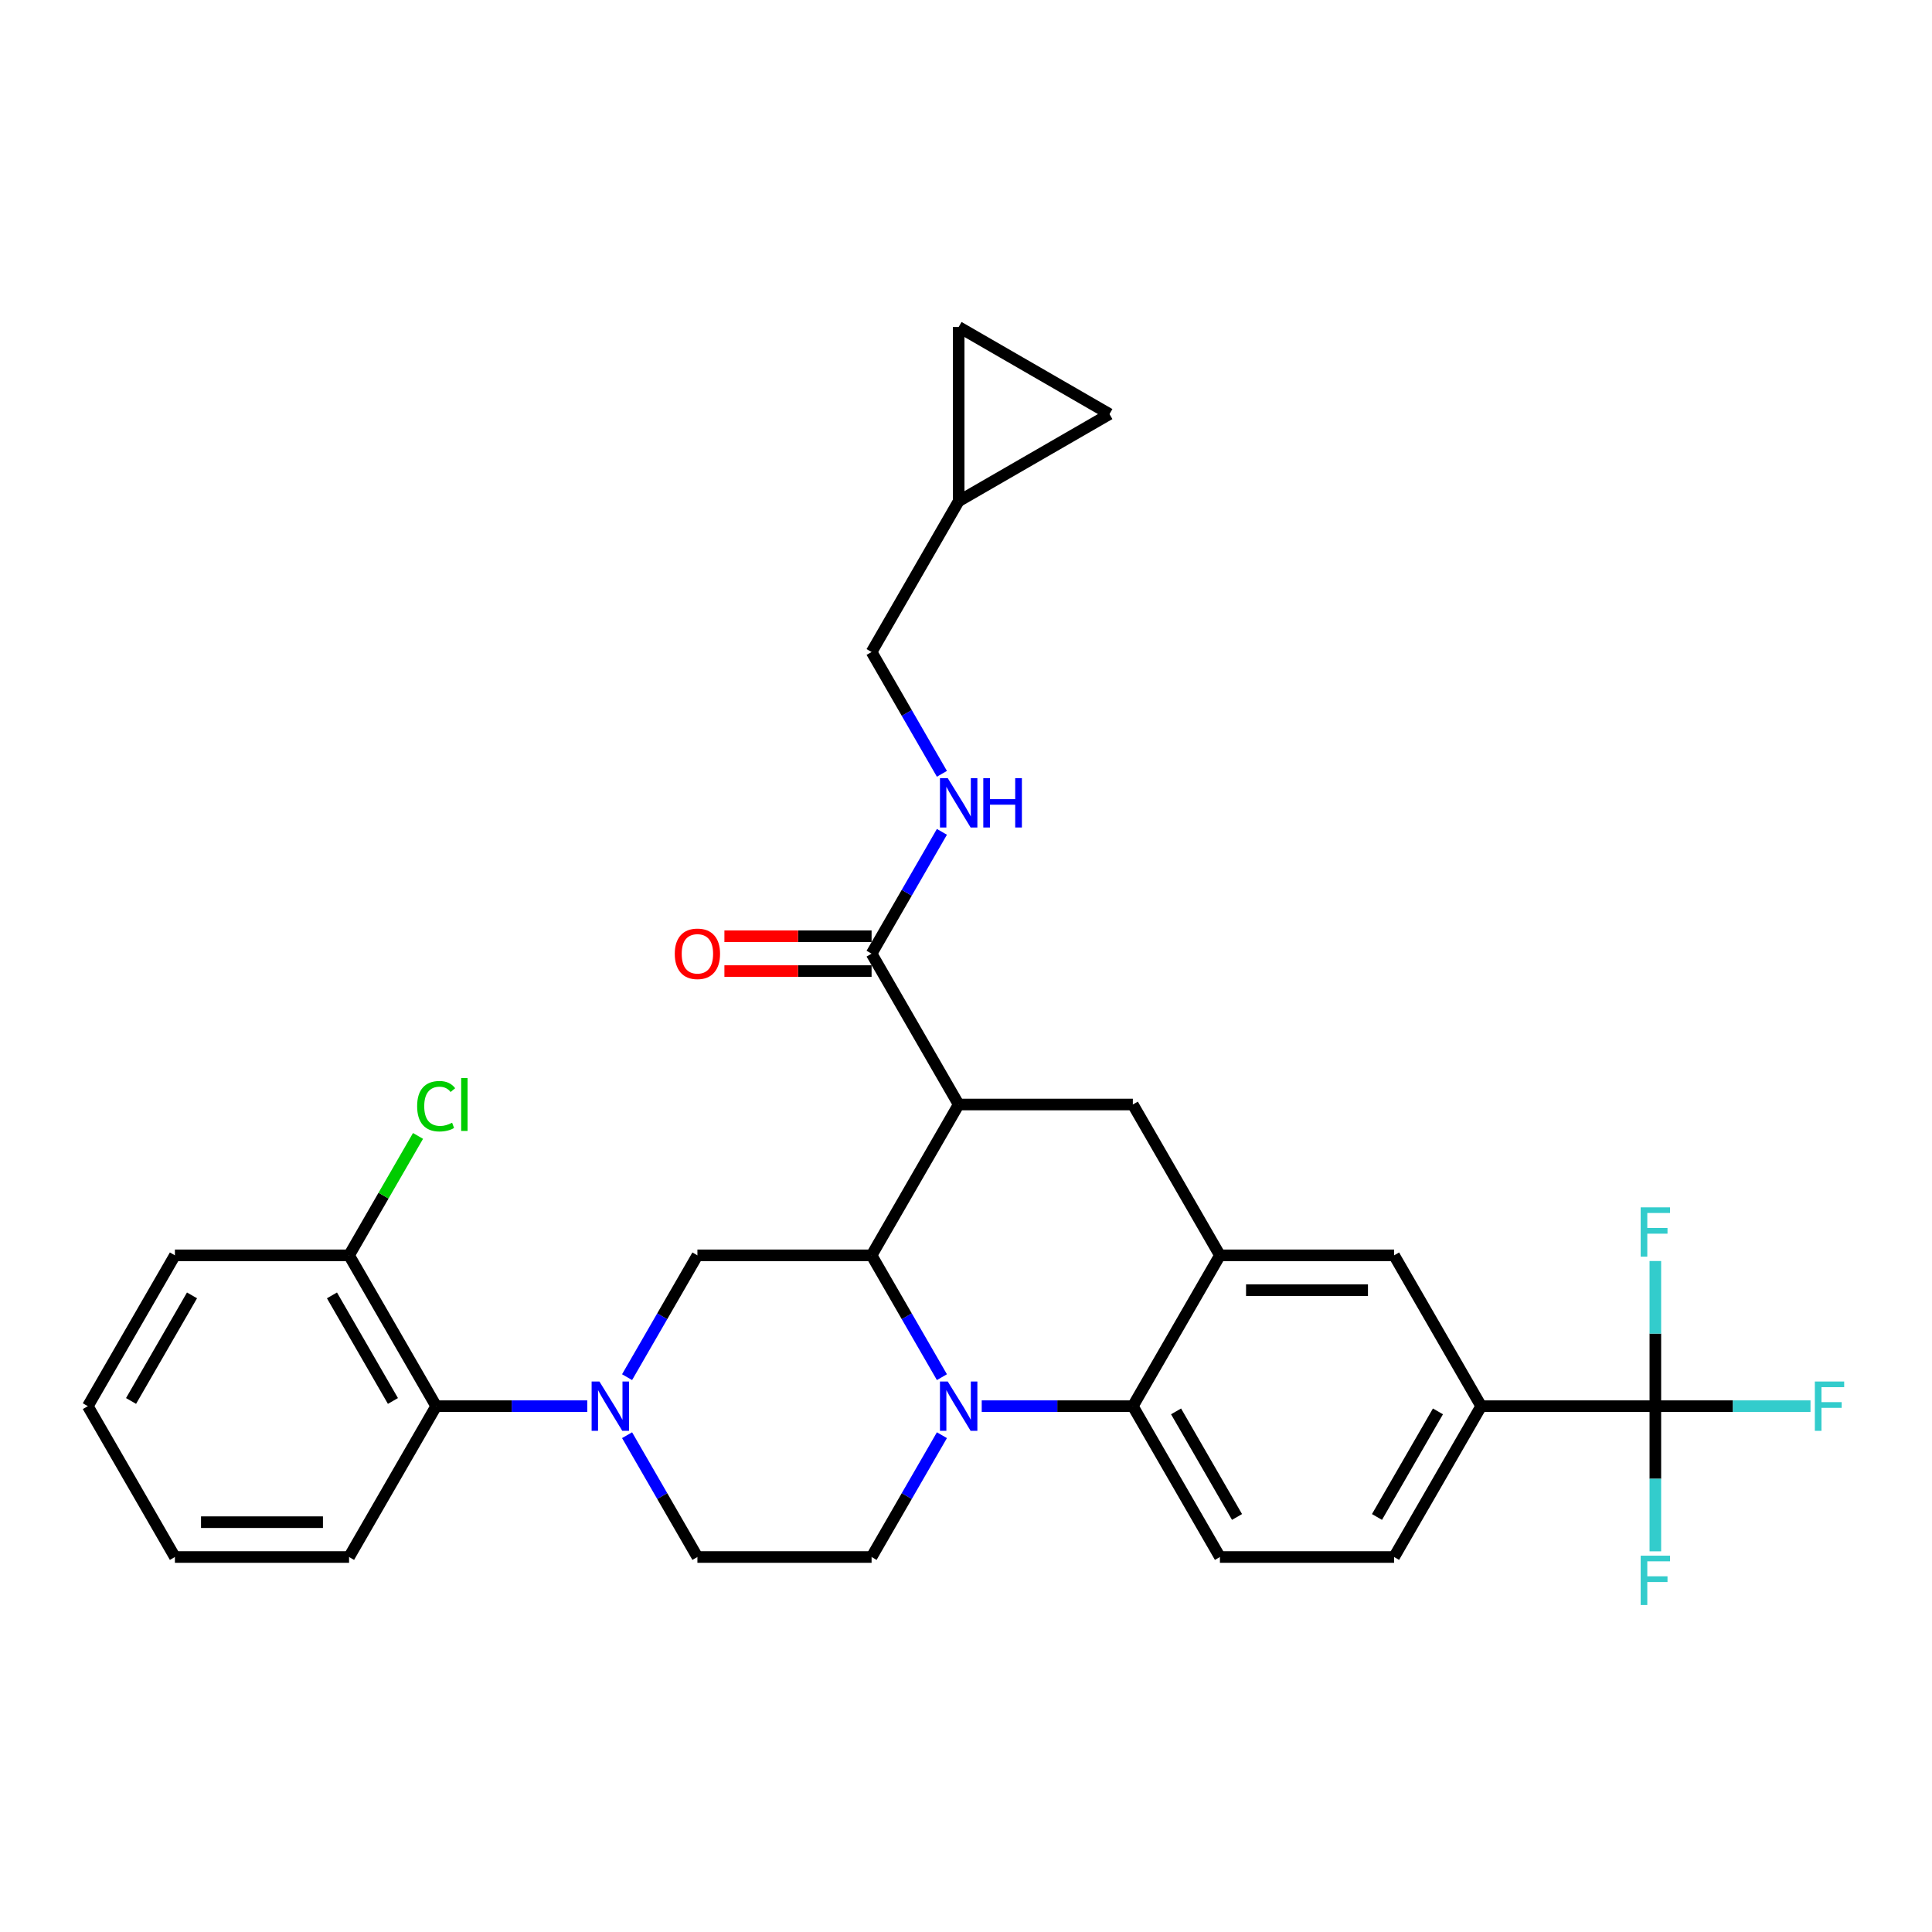 <?xml version='1.0' encoding='iso-8859-1'?>
<svg version='1.1' baseProfile='full'
              xmlns='http://www.w3.org/2000/svg'
                      xmlns:rdkit='http://www.rdkit.org/xml'
                      xmlns:xlink='http://www.w3.org/1999/xlink'
                  xml:space='preserve'
width='1000px' height='1000px' viewBox='0 0 1000 1000'>
<!-- END OF HEADER -->
<rect style='opacity:1.0;fill:#FFFFFF;stroke:none' width='1000' height='1000' x='0' y='0'> </rect>
<path class='bond-0' d='M 766.655,727.834 L 856.805,727.834' style='fill:none;fill-rule:evenodd;stroke:#000000;stroke-width:6px;stroke-linecap:butt;stroke-linejoin:miter;stroke-opacity:1' />
<path class='bond-1' d='M 766.655,727.834 L 721.58,805.906' style='fill:none;fill-rule:evenodd;stroke:#000000;stroke-width:6px;stroke-linecap:butt;stroke-linejoin:miter;stroke-opacity:1' />
<path class='bond-1' d='M 744.279,730.53 L 712.727,785.18' style='fill:none;fill-rule:evenodd;stroke:#000000;stroke-width:6px;stroke-linecap:butt;stroke-linejoin:miter;stroke-opacity:1' />
<path class='bond-2' d='M 766.655,727.834 L 721.58,649.762' style='fill:none;fill-rule:evenodd;stroke:#000000;stroke-width:6px;stroke-linecap:butt;stroke-linejoin:miter;stroke-opacity:1' />
<path class='bond-3' d='M 721.58,805.906 L 631.43,805.906' style='fill:none;fill-rule:evenodd;stroke:#000000;stroke-width:6px;stroke-linecap:butt;stroke-linejoin:miter;stroke-opacity:1' />
<path class='bond-4' d='M 631.43,805.906 L 586.355,727.834' style='fill:none;fill-rule:evenodd;stroke:#000000;stroke-width:6px;stroke-linecap:butt;stroke-linejoin:miter;stroke-opacity:1' />
<path class='bond-4' d='M 640.283,785.18 L 608.73,730.53' style='fill:none;fill-rule:evenodd;stroke:#000000;stroke-width:6px;stroke-linecap:butt;stroke-linejoin:miter;stroke-opacity:1' />
<path class='bond-5' d='M 586.355,727.834 L 631.43,649.762' style='fill:none;fill-rule:evenodd;stroke:#000000;stroke-width:6px;stroke-linecap:butt;stroke-linejoin:miter;stroke-opacity:1' />
<path class='bond-6' d='M 586.355,727.834 L 547.248,727.834' style='fill:none;fill-rule:evenodd;stroke:#000000;stroke-width:6px;stroke-linecap:butt;stroke-linejoin:miter;stroke-opacity:1' />
<path class='bond-6' d='M 547.248,727.834 L 508.141,727.834' style='fill:none;fill-rule:evenodd;stroke:#0000FF;stroke-width:6px;stroke-linecap:butt;stroke-linejoin:miter;stroke-opacity:1' />
<path class='bond-7' d='M 631.43,649.762 L 721.58,649.762' style='fill:none;fill-rule:evenodd;stroke:#000000;stroke-width:6px;stroke-linecap:butt;stroke-linejoin:miter;stroke-opacity:1' />
<path class='bond-7' d='M 644.952,667.792 L 708.057,667.792' style='fill:none;fill-rule:evenodd;stroke:#000000;stroke-width:6px;stroke-linecap:butt;stroke-linejoin:miter;stroke-opacity:1' />
<path class='bond-8' d='M 631.43,649.762 L 586.355,571.69' style='fill:none;fill-rule:evenodd;stroke:#000000;stroke-width:6px;stroke-linecap:butt;stroke-linejoin:miter;stroke-opacity:1' />
<path class='bond-9' d='M 586.355,571.69 L 496.205,571.69' style='fill:none;fill-rule:evenodd;stroke:#000000;stroke-width:6px;stroke-linecap:butt;stroke-linejoin:miter;stroke-opacity:1' />
<path class='bond-10' d='M 487.533,742.853 L 469.332,774.38' style='fill:none;fill-rule:evenodd;stroke:#0000FF;stroke-width:6px;stroke-linecap:butt;stroke-linejoin:miter;stroke-opacity:1' />
<path class='bond-10' d='M 469.332,774.38 L 451.13,805.906' style='fill:none;fill-rule:evenodd;stroke:#000000;stroke-width:6px;stroke-linecap:butt;stroke-linejoin:miter;stroke-opacity:1' />
<path class='bond-11' d='M 487.533,712.815 L 469.332,681.288' style='fill:none;fill-rule:evenodd;stroke:#0000FF;stroke-width:6px;stroke-linecap:butt;stroke-linejoin:miter;stroke-opacity:1' />
<path class='bond-11' d='M 469.332,681.288 L 451.13,649.762' style='fill:none;fill-rule:evenodd;stroke:#000000;stroke-width:6px;stroke-linecap:butt;stroke-linejoin:miter;stroke-opacity:1' />
<path class='bond-12' d='M 574.277,214.326 L 496.205,169.251' style='fill:none;fill-rule:evenodd;stroke:#000000;stroke-width:6px;stroke-linecap:butt;stroke-linejoin:miter;stroke-opacity:1' />
<path class='bond-13' d='M 574.277,214.326 L 496.205,259.401' style='fill:none;fill-rule:evenodd;stroke:#000000;stroke-width:6px;stroke-linecap:butt;stroke-linejoin:miter;stroke-opacity:1' />
<path class='bond-14' d='M 496.205,169.251 L 496.205,259.401' style='fill:none;fill-rule:evenodd;stroke:#000000;stroke-width:6px;stroke-linecap:butt;stroke-linejoin:miter;stroke-opacity:1' />
<path class='bond-15' d='M 496.205,259.401 L 451.13,337.473' style='fill:none;fill-rule:evenodd;stroke:#000000;stroke-width:6px;stroke-linecap:butt;stroke-linejoin:miter;stroke-opacity:1' />
<path class='bond-16' d='M 451.13,649.762 L 496.205,571.69' style='fill:none;fill-rule:evenodd;stroke:#000000;stroke-width:6px;stroke-linecap:butt;stroke-linejoin:miter;stroke-opacity:1' />
<path class='bond-17' d='M 451.13,649.762 L 360.98,649.762' style='fill:none;fill-rule:evenodd;stroke:#000000;stroke-width:6px;stroke-linecap:butt;stroke-linejoin:miter;stroke-opacity:1' />
<path class='bond-18' d='M 496.205,571.69 L 451.13,493.617' style='fill:none;fill-rule:evenodd;stroke:#000000;stroke-width:6px;stroke-linecap:butt;stroke-linejoin:miter;stroke-opacity:1' />
<path class='bond-19' d='M 451.13,484.602 L 413.041,484.602' style='fill:none;fill-rule:evenodd;stroke:#000000;stroke-width:6px;stroke-linecap:butt;stroke-linejoin:miter;stroke-opacity:1' />
<path class='bond-19' d='M 413.041,484.602 L 374.953,484.602' style='fill:none;fill-rule:evenodd;stroke:#FF0000;stroke-width:6px;stroke-linecap:butt;stroke-linejoin:miter;stroke-opacity:1' />
<path class='bond-19' d='M 451.13,502.632 L 413.041,502.632' style='fill:none;fill-rule:evenodd;stroke:#000000;stroke-width:6px;stroke-linecap:butt;stroke-linejoin:miter;stroke-opacity:1' />
<path class='bond-19' d='M 413.041,502.632 L 374.953,502.632' style='fill:none;fill-rule:evenodd;stroke:#FF0000;stroke-width:6px;stroke-linecap:butt;stroke-linejoin:miter;stroke-opacity:1' />
<path class='bond-20' d='M 451.13,493.617 L 469.332,462.091' style='fill:none;fill-rule:evenodd;stroke:#000000;stroke-width:6px;stroke-linecap:butt;stroke-linejoin:miter;stroke-opacity:1' />
<path class='bond-20' d='M 469.332,462.091 L 487.533,430.564' style='fill:none;fill-rule:evenodd;stroke:#0000FF;stroke-width:6px;stroke-linecap:butt;stroke-linejoin:miter;stroke-opacity:1' />
<path class='bond-21' d='M 487.533,400.526 L 469.332,369' style='fill:none;fill-rule:evenodd;stroke:#0000FF;stroke-width:6px;stroke-linecap:butt;stroke-linejoin:miter;stroke-opacity:1' />
<path class='bond-21' d='M 469.332,369 L 451.13,337.473' style='fill:none;fill-rule:evenodd;stroke:#000000;stroke-width:6px;stroke-linecap:butt;stroke-linejoin:miter;stroke-opacity:1' />
<path class='bond-22' d='M 303.969,727.834 L 264.862,727.834' style='fill:none;fill-rule:evenodd;stroke:#0000FF;stroke-width:6px;stroke-linecap:butt;stroke-linejoin:miter;stroke-opacity:1' />
<path class='bond-22' d='M 264.862,727.834 L 225.755,727.834' style='fill:none;fill-rule:evenodd;stroke:#000000;stroke-width:6px;stroke-linecap:butt;stroke-linejoin:miter;stroke-opacity:1' />
<path class='bond-23' d='M 324.576,742.853 L 342.778,774.38' style='fill:none;fill-rule:evenodd;stroke:#0000FF;stroke-width:6px;stroke-linecap:butt;stroke-linejoin:miter;stroke-opacity:1' />
<path class='bond-23' d='M 342.778,774.38 L 360.98,805.906' style='fill:none;fill-rule:evenodd;stroke:#000000;stroke-width:6px;stroke-linecap:butt;stroke-linejoin:miter;stroke-opacity:1' />
<path class='bond-24' d='M 324.576,712.815 L 342.778,681.288' style='fill:none;fill-rule:evenodd;stroke:#0000FF;stroke-width:6px;stroke-linecap:butt;stroke-linejoin:miter;stroke-opacity:1' />
<path class='bond-24' d='M 342.778,681.288 L 360.98,649.762' style='fill:none;fill-rule:evenodd;stroke:#000000;stroke-width:6px;stroke-linecap:butt;stroke-linejoin:miter;stroke-opacity:1' />
<path class='bond-25' d='M 225.755,727.834 L 180.68,649.762' style='fill:none;fill-rule:evenodd;stroke:#000000;stroke-width:6px;stroke-linecap:butt;stroke-linejoin:miter;stroke-opacity:1' />
<path class='bond-25' d='M 203.379,725.138 L 171.826,670.488' style='fill:none;fill-rule:evenodd;stroke:#000000;stroke-width:6px;stroke-linecap:butt;stroke-linejoin:miter;stroke-opacity:1' />
<path class='bond-26' d='M 225.755,727.834 L 180.68,805.906' style='fill:none;fill-rule:evenodd;stroke:#000000;stroke-width:6px;stroke-linecap:butt;stroke-linejoin:miter;stroke-opacity:1' />
<path class='bond-27' d='M 180.68,649.762 L 198.522,618.857' style='fill:none;fill-rule:evenodd;stroke:#000000;stroke-width:6px;stroke-linecap:butt;stroke-linejoin:miter;stroke-opacity:1' />
<path class='bond-27' d='M 198.522,618.857 L 216.365,587.953' style='fill:none;fill-rule:evenodd;stroke:#00CC00;stroke-width:6px;stroke-linecap:butt;stroke-linejoin:miter;stroke-opacity:1' />
<path class='bond-28' d='M 180.68,649.762 L 90.53,649.762' style='fill:none;fill-rule:evenodd;stroke:#000000;stroke-width:6px;stroke-linecap:butt;stroke-linejoin:miter;stroke-opacity:1' />
<path class='bond-29' d='M 360.98,805.906 L 451.13,805.906' style='fill:none;fill-rule:evenodd;stroke:#000000;stroke-width:6px;stroke-linecap:butt;stroke-linejoin:miter;stroke-opacity:1' />
<path class='bond-30' d='M 856.805,727.834 L 896.958,727.834' style='fill:none;fill-rule:evenodd;stroke:#000000;stroke-width:6px;stroke-linecap:butt;stroke-linejoin:miter;stroke-opacity:1' />
<path class='bond-30' d='M 896.958,727.834 L 937.11,727.834' style='fill:none;fill-rule:evenodd;stroke:#33CCCC;stroke-width:6px;stroke-linecap:butt;stroke-linejoin:miter;stroke-opacity:1' />
<path class='bond-31' d='M 856.805,727.834 L 856.805,765.4' style='fill:none;fill-rule:evenodd;stroke:#000000;stroke-width:6px;stroke-linecap:butt;stroke-linejoin:miter;stroke-opacity:1' />
<path class='bond-31' d='M 856.805,765.4 L 856.805,802.965' style='fill:none;fill-rule:evenodd;stroke:#33CCCC;stroke-width:6px;stroke-linecap:butt;stroke-linejoin:miter;stroke-opacity:1' />
<path class='bond-32' d='M 856.805,727.834 L 856.805,690.269' style='fill:none;fill-rule:evenodd;stroke:#000000;stroke-width:6px;stroke-linecap:butt;stroke-linejoin:miter;stroke-opacity:1' />
<path class='bond-32' d='M 856.805,690.269 L 856.805,652.703' style='fill:none;fill-rule:evenodd;stroke:#33CCCC;stroke-width:6px;stroke-linecap:butt;stroke-linejoin:miter;stroke-opacity:1' />
<path class='bond-33' d='M 180.68,805.906 L 90.53,805.906' style='fill:none;fill-rule:evenodd;stroke:#000000;stroke-width:6px;stroke-linecap:butt;stroke-linejoin:miter;stroke-opacity:1' />
<path class='bond-33' d='M 167.157,787.876 L 104.052,787.876' style='fill:none;fill-rule:evenodd;stroke:#000000;stroke-width:6px;stroke-linecap:butt;stroke-linejoin:miter;stroke-opacity:1' />
<path class='bond-34' d='M 90.53,649.762 L 45.455,727.834' style='fill:none;fill-rule:evenodd;stroke:#000000;stroke-width:6px;stroke-linecap:butt;stroke-linejoin:miter;stroke-opacity:1' />
<path class='bond-34' d='M 99.383,670.488 L 67.83,725.138' style='fill:none;fill-rule:evenodd;stroke:#000000;stroke-width:6px;stroke-linecap:butt;stroke-linejoin:miter;stroke-opacity:1' />
<path class='bond-35' d='M 90.53,805.906 L 45.455,727.834' style='fill:none;fill-rule:evenodd;stroke:#000000;stroke-width:6px;stroke-linecap:butt;stroke-linejoin:miter;stroke-opacity:1' />
<path  class='atom-7' d='M 490.561 715.069
L 498.927 728.591
Q 499.757 729.926, 501.091 732.342
Q 502.425 734.758, 502.497 734.902
L 502.497 715.069
L 505.887 715.069
L 505.887 740.599
L 502.389 740.599
L 493.41 725.815
Q 492.364 724.084, 491.246 722.1
Q 490.165 720.117, 489.84 719.504
L 489.84 740.599
L 486.523 740.599
L 486.523 715.069
L 490.561 715.069
' fill='#0000FF'/>
<path  class='atom-14' d='M 349.26 493.689
Q 349.26 487.559, 352.289 484.134
Q 355.318 480.708, 360.98 480.708
Q 366.641 480.708, 369.67 484.134
Q 372.699 487.559, 372.699 493.689
Q 372.699 499.892, 369.634 503.426
Q 366.569 506.924, 360.98 506.924
Q 355.354 506.924, 352.289 503.426
Q 349.26 499.928, 349.26 493.689
M 360.98 504.039
Q 364.874 504.039, 366.966 501.442
Q 369.093 498.81, 369.093 493.689
Q 369.093 488.677, 366.966 486.153
Q 364.874 483.593, 360.98 483.593
Q 357.085 483.593, 354.958 486.117
Q 352.866 488.641, 352.866 493.689
Q 352.866 498.846, 354.958 501.442
Q 357.085 504.039, 360.98 504.039
' fill='#FF0000'/>
<path  class='atom-15' d='M 490.561 402.78
L 498.927 416.302
Q 499.757 417.637, 501.091 420.053
Q 502.425 422.469, 502.497 422.613
L 502.497 402.78
L 505.887 402.78
L 505.887 428.31
L 502.389 428.31
L 493.41 413.526
Q 492.364 411.795, 491.246 409.812
Q 490.165 407.828, 489.84 407.215
L 489.84 428.31
L 486.523 428.31
L 486.523 402.78
L 490.561 402.78
' fill='#0000FF'/>
<path  class='atom-15' d='M 508.952 402.78
L 512.414 402.78
L 512.414 413.634
L 525.467 413.634
L 525.467 402.78
L 528.929 402.78
L 528.929 428.31
L 525.467 428.31
L 525.467 416.519
L 512.414 416.519
L 512.414 428.31
L 508.952 428.31
L 508.952 402.78
' fill='#0000FF'/>
<path  class='atom-17' d='M 310.261 715.069
L 318.627 728.591
Q 319.457 729.926, 320.791 732.342
Q 322.125 734.758, 322.197 734.902
L 322.197 715.069
L 325.587 715.069
L 325.587 740.599
L 322.089 740.599
L 313.11 725.815
Q 312.064 724.084, 310.946 722.1
Q 309.865 720.117, 309.54 719.504
L 309.54 740.599
L 306.223 740.599
L 306.223 715.069
L 310.261 715.069
' fill='#0000FF'/>
<path  class='atom-20' d='M 215.91 572.573
Q 215.91 566.227, 218.867 562.909
Q 221.86 559.555, 227.522 559.555
Q 232.786 559.555, 235.599 563.27
L 233.219 565.217
Q 231.164 562.512, 227.522 562.512
Q 223.663 562.512, 221.608 565.109
Q 219.588 567.669, 219.588 572.573
Q 219.588 577.621, 221.68 580.218
Q 223.807 582.814, 227.918 582.814
Q 230.731 582.814, 234.012 581.119
L 235.022 583.824
Q 233.688 584.689, 231.668 585.194
Q 229.649 585.699, 227.413 585.699
Q 221.86 585.699, 218.867 582.309
Q 215.91 578.92, 215.91 572.573
' fill='#00CC00'/>
<path  class='atom-20' d='M 238.7 558.005
L 242.018 558.005
L 242.018 585.374
L 238.7 585.374
L 238.7 558.005
' fill='#00CC00'/>
<path  class='atom-23' d='M 939.364 715.069
L 954.545 715.069
L 954.545 717.99
L 942.79 717.99
L 942.79 725.743
L 953.247 725.743
L 953.247 728.699
L 942.79 728.699
L 942.79 740.599
L 939.364 740.599
L 939.364 715.069
' fill='#33CCCC'/>
<path  class='atom-24' d='M 849.214 805.219
L 864.395 805.219
L 864.395 808.14
L 852.64 808.14
L 852.64 815.893
L 863.097 815.893
L 863.097 818.849
L 852.64 818.849
L 852.64 830.749
L 849.214 830.749
L 849.214 805.219
' fill='#33CCCC'/>
<path  class='atom-25' d='M 849.214 624.919
L 864.395 624.919
L 864.395 627.84
L 852.64 627.84
L 852.64 635.593
L 863.097 635.593
L 863.097 638.549
L 852.64 638.549
L 852.64 650.449
L 849.214 650.449
L 849.214 624.919
' fill='#33CCCC'/>
</svg>
